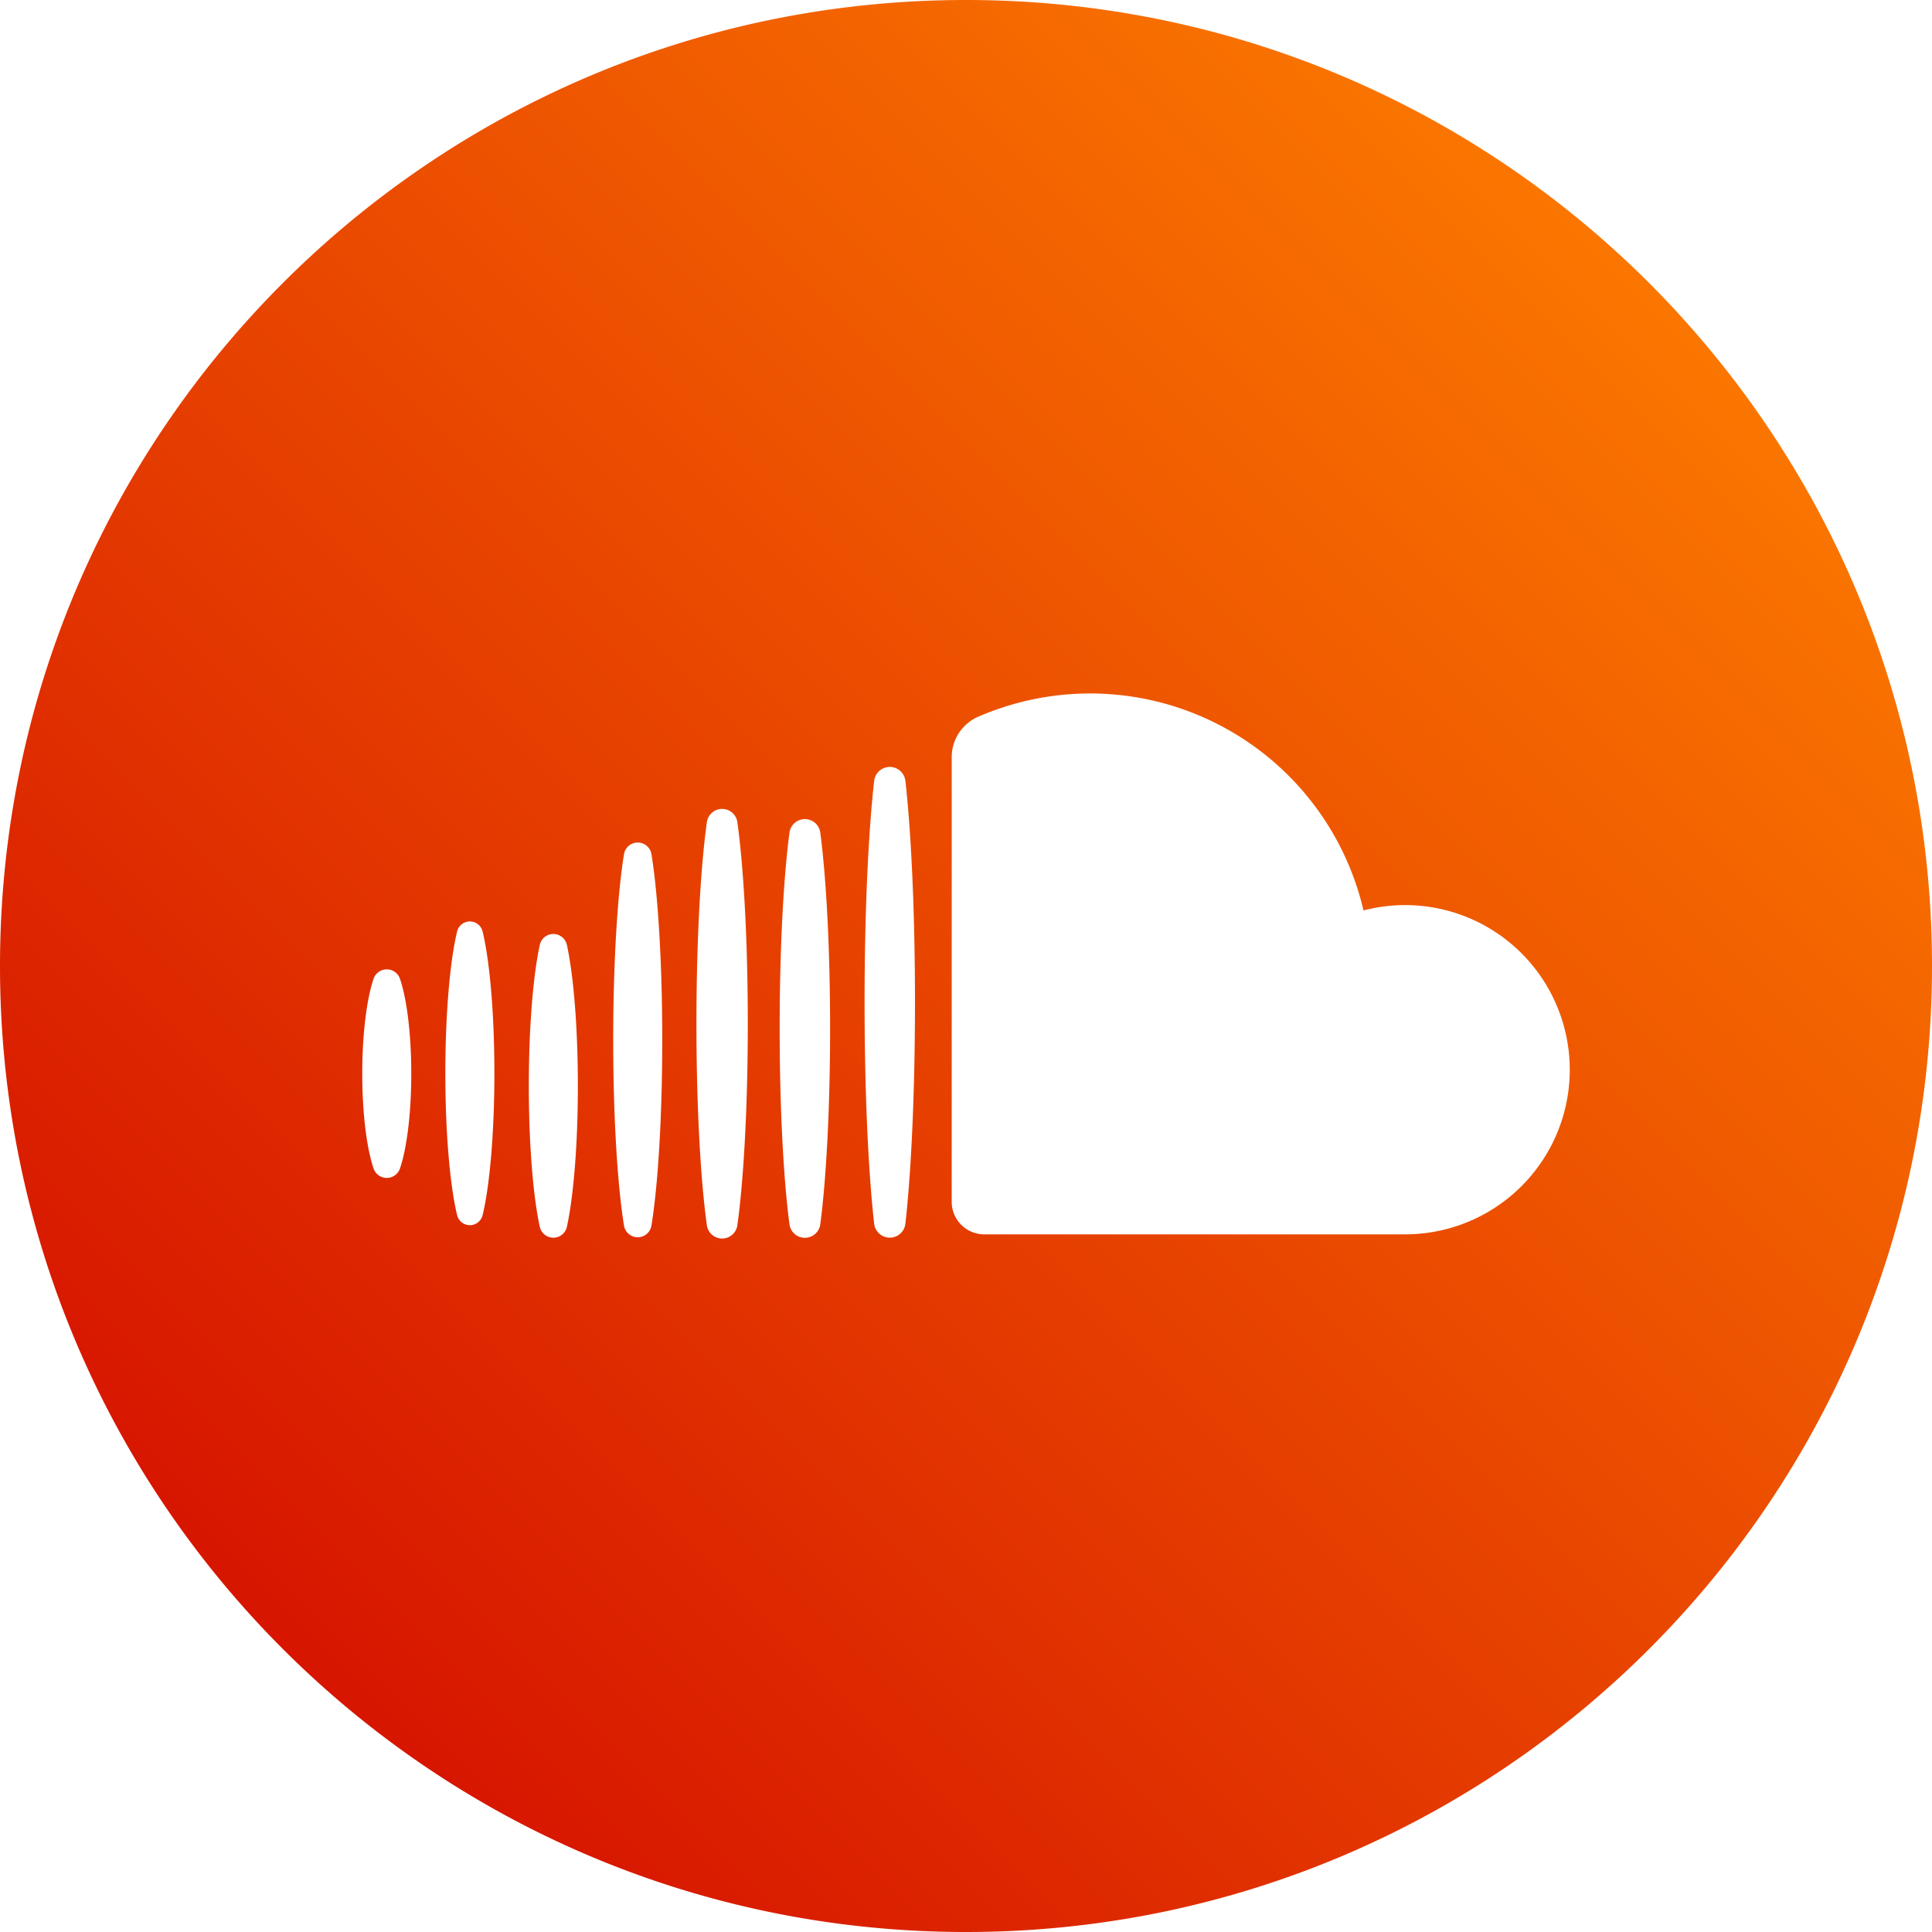 <?xml version="1.0" ?><svg data-name="Layer 1" id="Layer_1" viewBox="0 0 512 512" xmlns="http://www.w3.org/2000/svg" xmlns:xlink="http://www.w3.org/1999/xlink"><defs><style>.cls-1{fill:url(#linear-gradient);}</style><linearGradient gradientUnits="userSpaceOnUse" id="linear-gradient" x1="-3.713" x2="487.877" y1="515.713" y2="24.123"><stop offset="0" stop-color="#cf0000"/><stop offset="1" stop-color="#ff8400"/></linearGradient></defs><title/><path class="cls-1" d="M256,0C114.615,0,0,114.615,0,256S114.615,512,256,512,512,397.385,512,256,397.385,0,256,0ZM105.992,309.682a3.7,3.7,0,0,1-6.986,0C97.2,304.385,96,295.1,96,284.525s1.2-19.859,3.006-25.157a3.7,3.7,0,0,1,6.986,0c1.807,5.3,3,14.583,3,25.157S107.8,304.385,105.992,309.682Zm21.895,12.378a3.474,3.474,0,0,1-6.738,0c-1.876-7.715-3.129-21.672-3.129-37.619s1.253-29.9,3.129-37.619a3.474,3.474,0,0,1,6.738,0c1.877,7.715,3.13,21.672,3.13,37.619S129.764,314.345,127.887,322.06Zm22.338,3.087a3.675,3.675,0,0,1-7.167,0c-1.757-8.021-2.915-21.768-2.915-37.385s1.158-29.362,2.915-37.384a3.675,3.675,0,0,1,7.167,0c1.757,8.022,2.916,21.768,2.916,37.384S151.982,317.126,150.225,325.147Zm22.419-.346a3.689,3.689,0,0,1-7.279,0c-1.725-10.679-2.859-28.737-2.859-49.218s1.134-38.538,2.859-49.218a3.69,3.69,0,0,1,7.279,0c1.725,10.68,2.859,28.738,2.859,49.218S174.369,314.122,172.644,324.8Zm22.764-.083a4.08,4.08,0,0,1-8.079,0c-1.678-12.09-2.766-31.513-2.766-53.419s1.088-41.329,2.766-53.418a4.08,4.08,0,0,1,8.079,0c1.678,12.089,2.766,31.512,2.766,53.418S197.086,312.628,195.408,324.718Zm21.976-.254a4.12,4.12,0,0,1-8.165,0c-1.579-12-2.6-30.784-2.6-51.913s1.018-39.915,2.6-51.913a4.12,4.12,0,0,1,8.165,0c1.579,12,2.6,30.783,2.6,51.913S218.963,312.465,217.384,324.464Zm22.552-.157a4.164,4.164,0,0,1-8.273,0c-1.548-13.69-2.543-34.885-2.543-58.688s1-45,2.543-58.688a4.164,4.164,0,0,1,8.273,0c1.548,13.69,2.543,34.885,2.543,58.688S241.484,310.617,239.936,324.307Zm132.438,2.809H260.839a8.629,8.629,0,0,1-8.629-8.629l.007-117.866a11.663,11.663,0,0,1,7.025-10.683,74.4,74.4,0,0,1,102.1,51.338,43.629,43.629,0,1,1,11.036,85.84Z"/></svg>